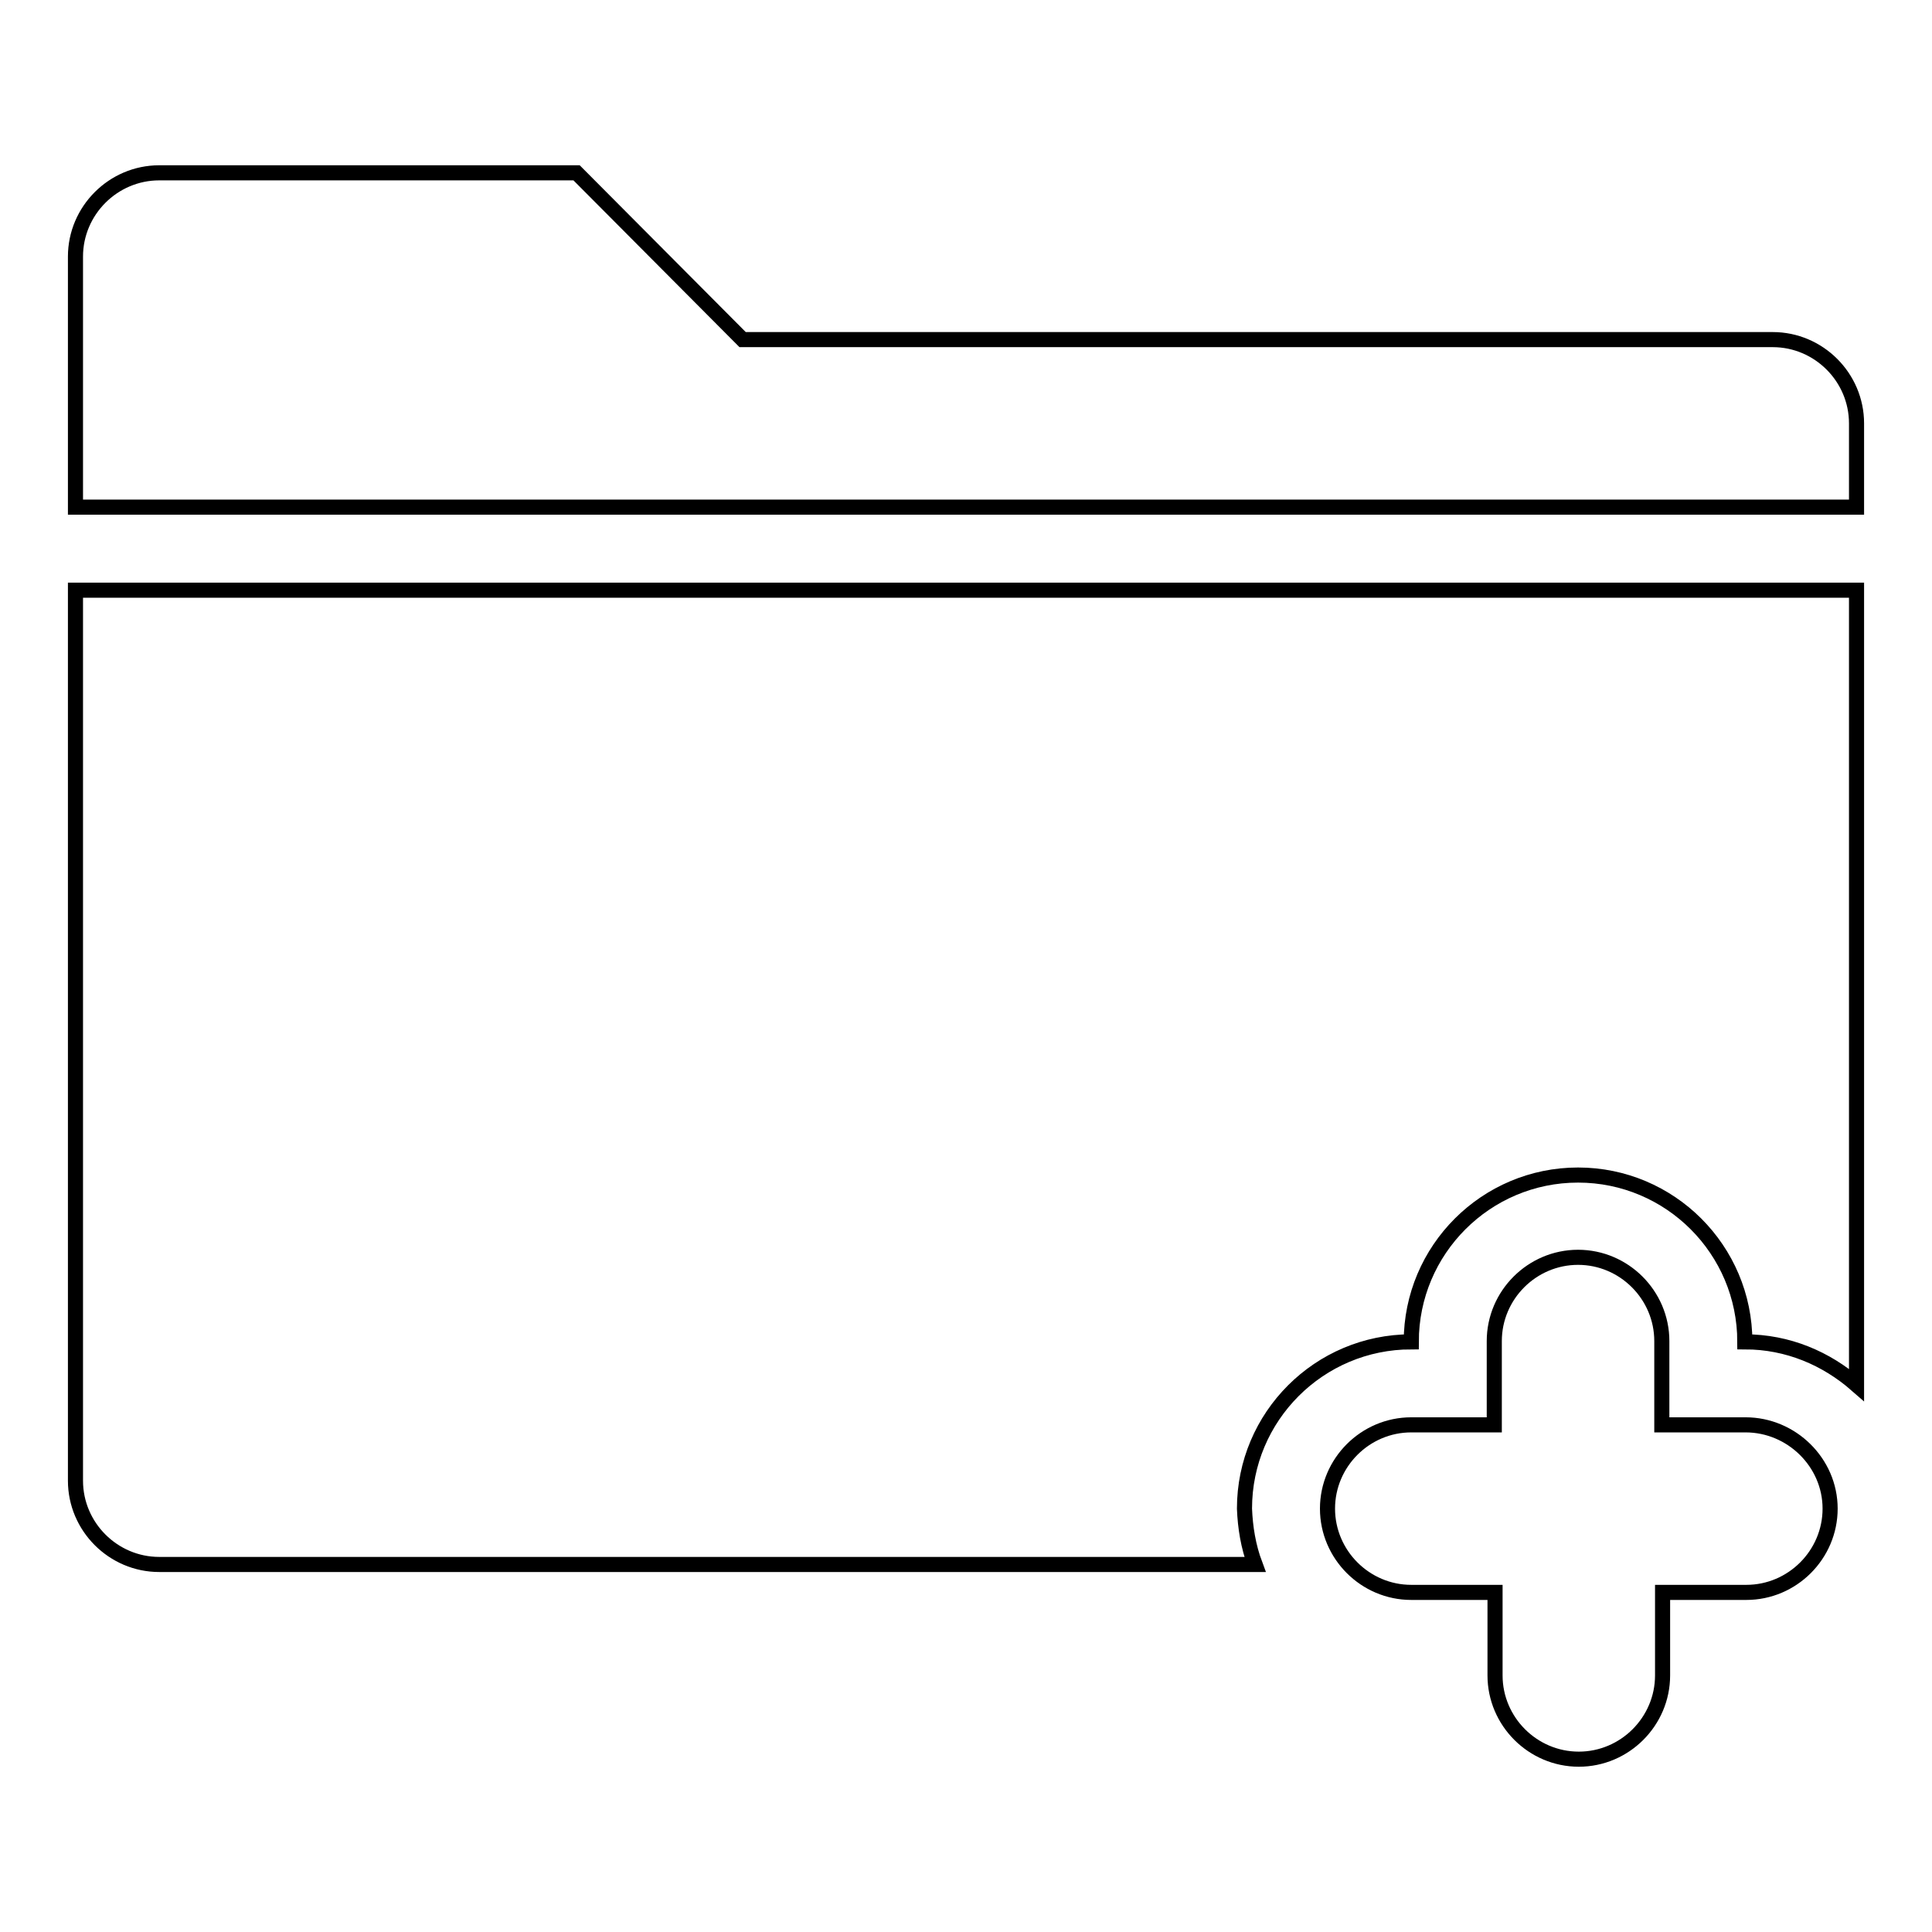 <?xml version="1.0" encoding="utf-8"?>
<!-- Svg Vector Icons : http://www.onlinewebfonts.com/icon -->
<!DOCTYPE svg PUBLIC "-//W3C//DTD SVG 1.1//EN" "http://www.w3.org/Graphics/SVG/1.1/DTD/svg11.dtd">
<svg version="1.1" xmlns="http://www.w3.org/2000/svg" xmlns:xlink="http://www.w3.org/1999/xlink" x="0px" y="0px" viewBox="0 0 256 256" enable-background="new 0 0 256 256" xml:space="preserve">
<g> <path stroke-width="2" fill-opacity="0" stroke="#000000"  d="M231.3,188.8h-11.1v-11.1c0-6.1-5-11.1-11.1-11.1s-11.1,5-11.1,11.1v11.1H187c-6.1,0-11.1,5-11.1,11.1 s5,11.1,11.1,11.1h11.1V222c0,6.1,5,11.1,11.1,11.1s11.1-5,11.1-11.1l0,0V211h11.1c6.1,0,11.1-5,11.1-11.1S237.4,188.8,231.3,188.8 z M10,196.2c0,6.1,5,11.1,11.1,11.1h145.2c-0.9-2.4-1.3-4.9-1.4-7.4c0-12.2,9.9-22.1,22.1-22.1c0-12.2,9.9-22.1,22.1-22.1 s22.1,9.9,22.1,22.1c5.7,0,10.8,2.2,14.8,5.7V78.2H10V196.2z M234.9,45H98.4L76.4,22.9H21.1C15,22.9,10,27.9,10,34v33.2h236V56.1 C246,50,241,45,234.9,45z"/></g>
</svg>